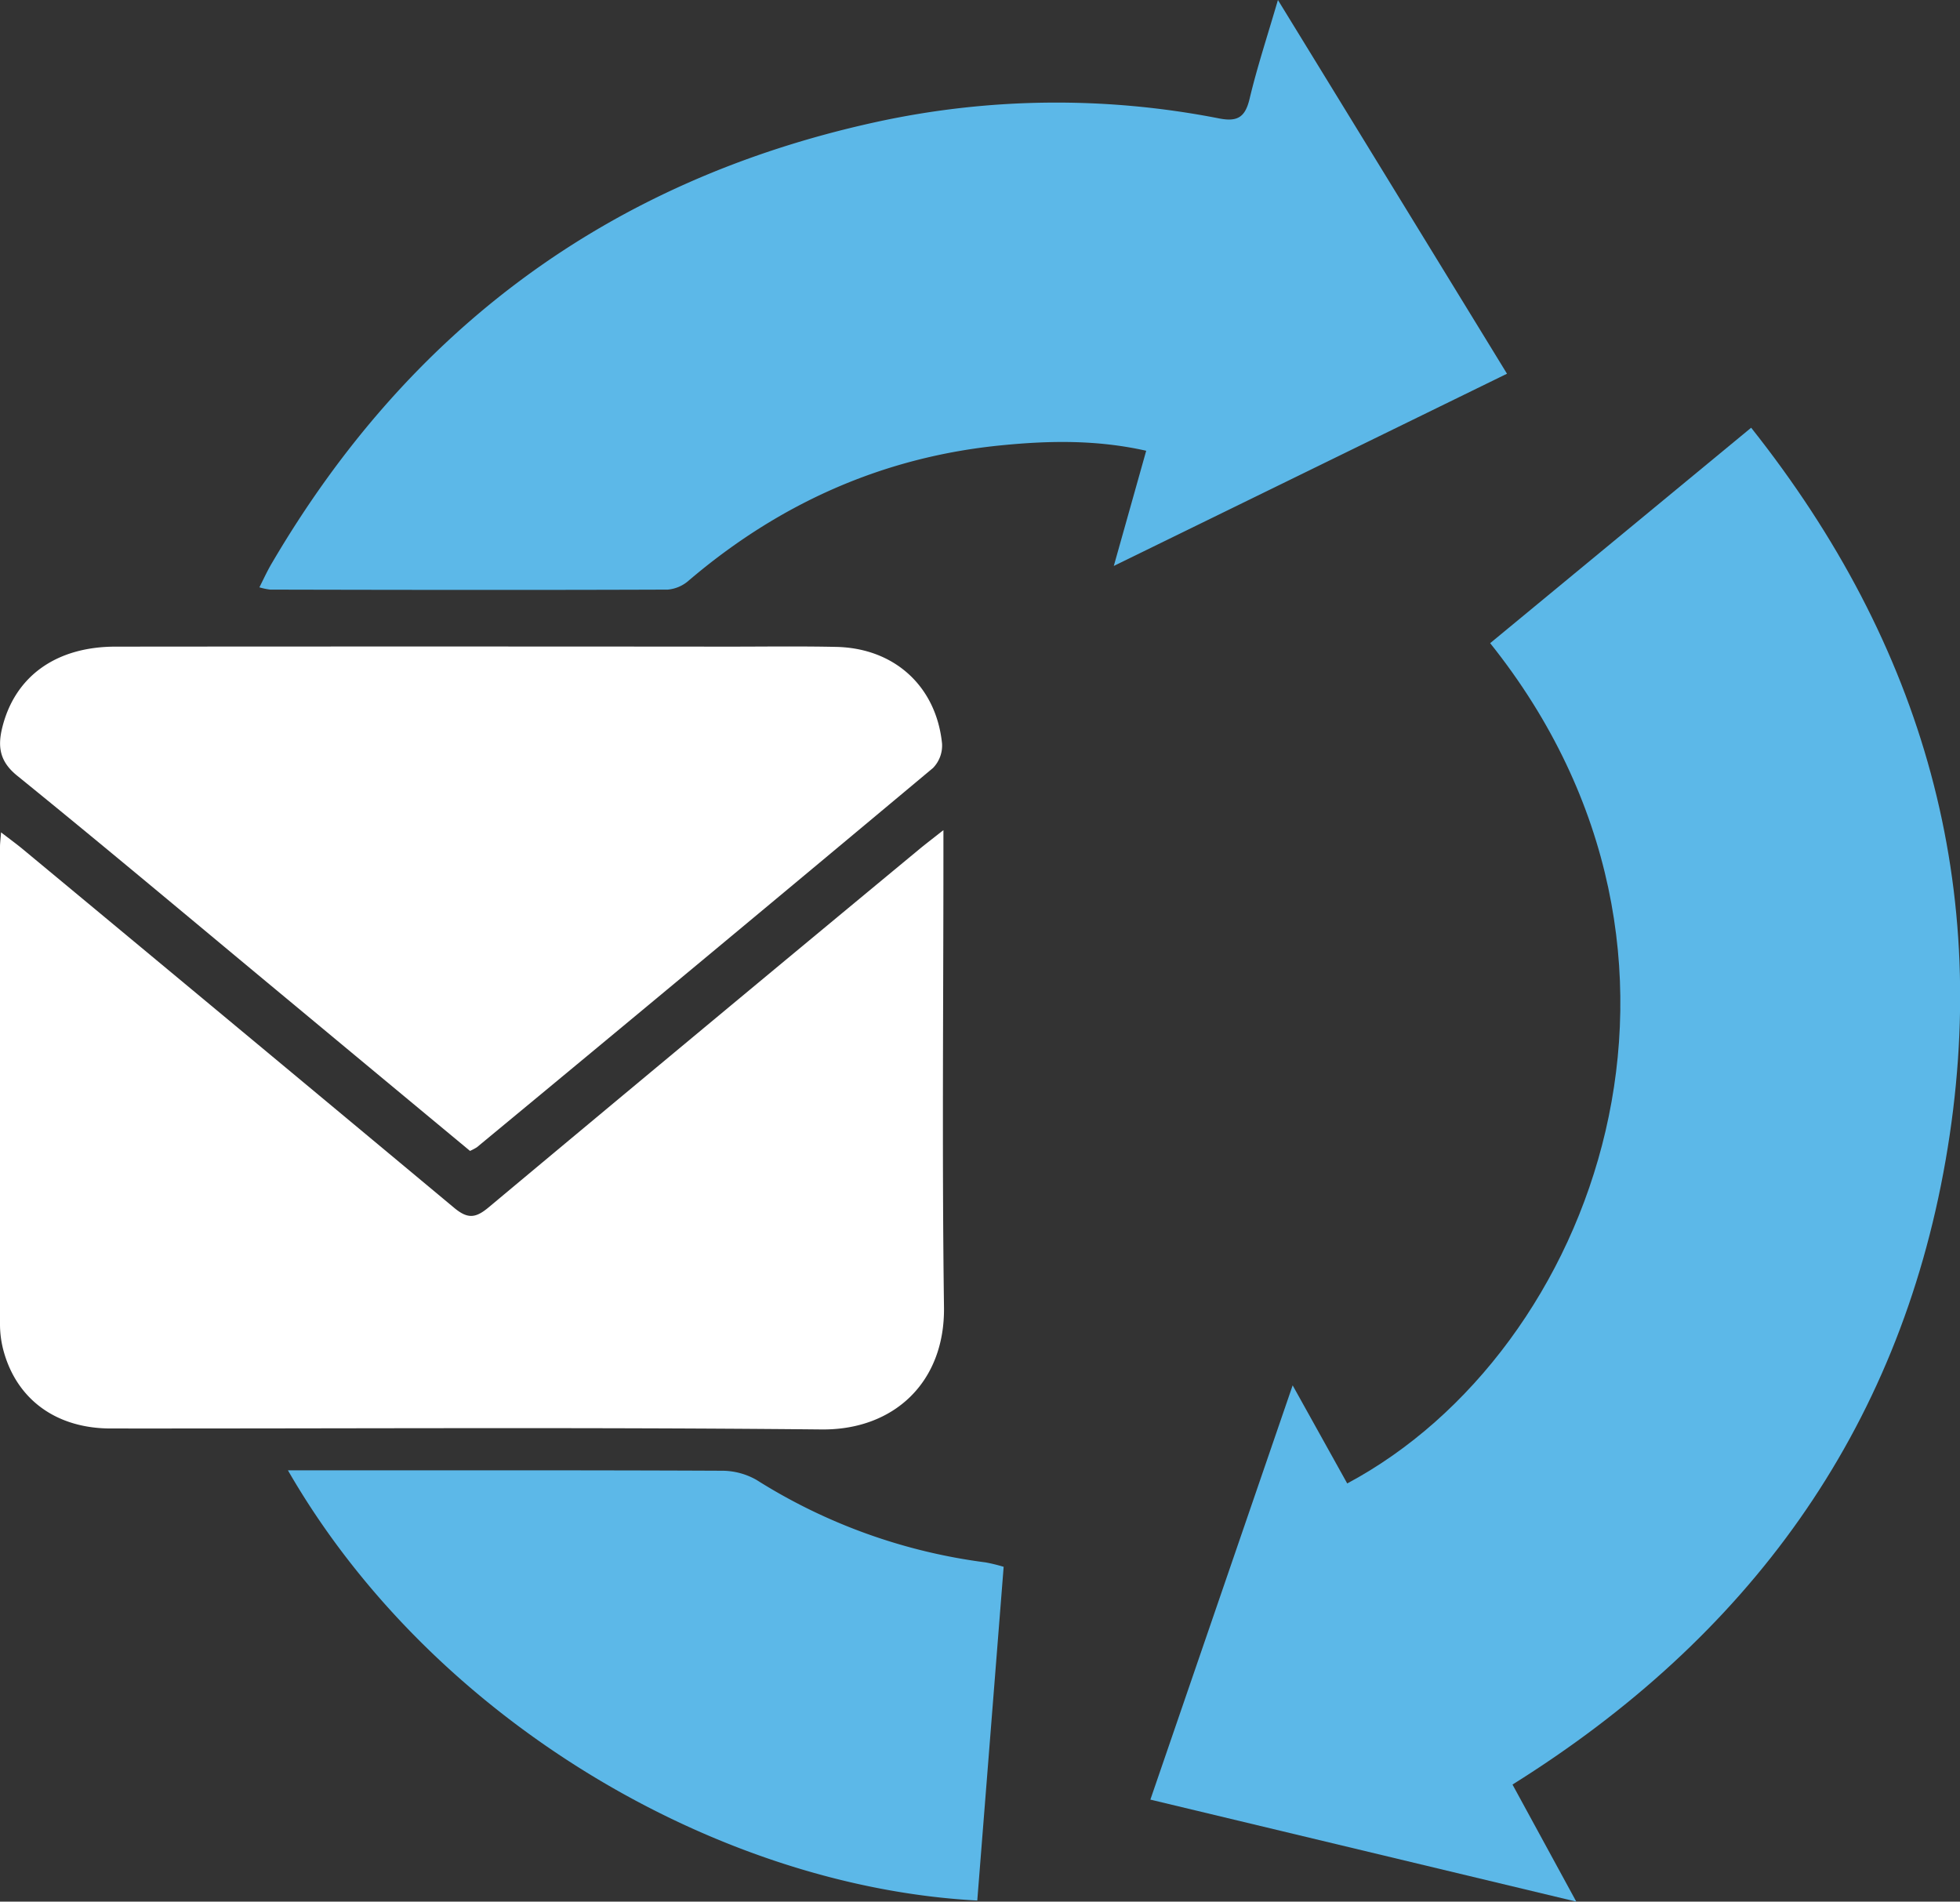 <svg id="Слой_1" data-name="Слой 1" xmlns="http://www.w3.org/2000/svg" viewBox="0 0 445.78 432.5"><rect x="0" y="0" width="445.78" height="432.5" fill="#333333" stroke="none"/><defs><style>.cls-1{fill:#5cb8e8;}.cls-2{fill:#fff;}</style></defs><title>Монтажная область 1</title><path class="cls-1" d="M344,405.87c4.76,8.74,9.27,17,14.51,26.63l-96.87-23.2L294,315.08c4.52,8.14,8.47,15.24,12.41,22.31,56.46-30.13,89.39-120,32.51-191.11l59.36-49c39.25,49.46,55,104.81,44.23,166.6S397.54,372.42,344,405.87Z"/><path class="cls-1" d="M59,133.58c1-2,1.82-3.78,2.8-5.44C93,74.89,138.55,41.08,199,27.81a192.13,192.13,0,0,1,78.3-.87c4.18.81,5.91-.31,6.9-4.45,1.72-7.22,4.06-14.3,6.45-22.49,17.59,28.67,34.67,56.54,52.1,85l-89.43,43.72c2.6-9.23,4.93-17.51,7.37-26.2-11.22-2.52-22-2.31-32.71-1.26C201,103.86,177.32,114.43,156.69,132a8.33,8.33,0,0,1-4.81,2.1c-30.14.11-60.29.07-90.44,0A14.69,14.69,0,0,1,59,133.58Z"/><path class="cls-2" d="M214.57,188.8v6c0,34.17-.33,68.34.13,102.5.23,17.09-11.41,28-27.9,27.81-53.82-.53-107.66-.18-161.49-.22C13,324.93,4,318.49.88,307.5A23.37,23.37,0,0,1,0,301.11Q0,246.86,0,192.61c0-.81.11-1.61.24-3.3,2,1.54,3.54,2.66,5,3.87q49.05,40.69,98,81.48c3.08,2.58,4.88,2.46,7.89-.06q49.08-41,98.39-81.82C210.83,191.72,212.14,190.72,214.57,188.8Z"/><path class="cls-2" d="M106.9,261.76Q86.82,245.1,66.64,228.32C45.75,211,25,193.52,3.88,176.4c-4-3.24-4.42-6.63-3.37-10.91,2.87-11.64,12.21-18.41,25.74-18.42q69.72-.06,139.45,0c8.16,0,16.33-.12,24.49.06,13.2.27,22.74,8.92,24.07,22a7.33,7.33,0,0,1-2.06,5.54q-51.75,43.27-103.75,86.27A12.83,12.83,0,0,1,106.9,261.76Z"/><path class="cls-1" d="M65.49,334.41h5.6c31,0,62-.05,93,.09a15.89,15.89,0,0,1,7.94,2.07,128.33,128.33,0,0,0,52.16,18.78,38.75,38.75,0,0,1,4.08,1q-3,38-6,75.9C163.21,429.11,98.2,391.25,65.49,334.41Z"/></svg>